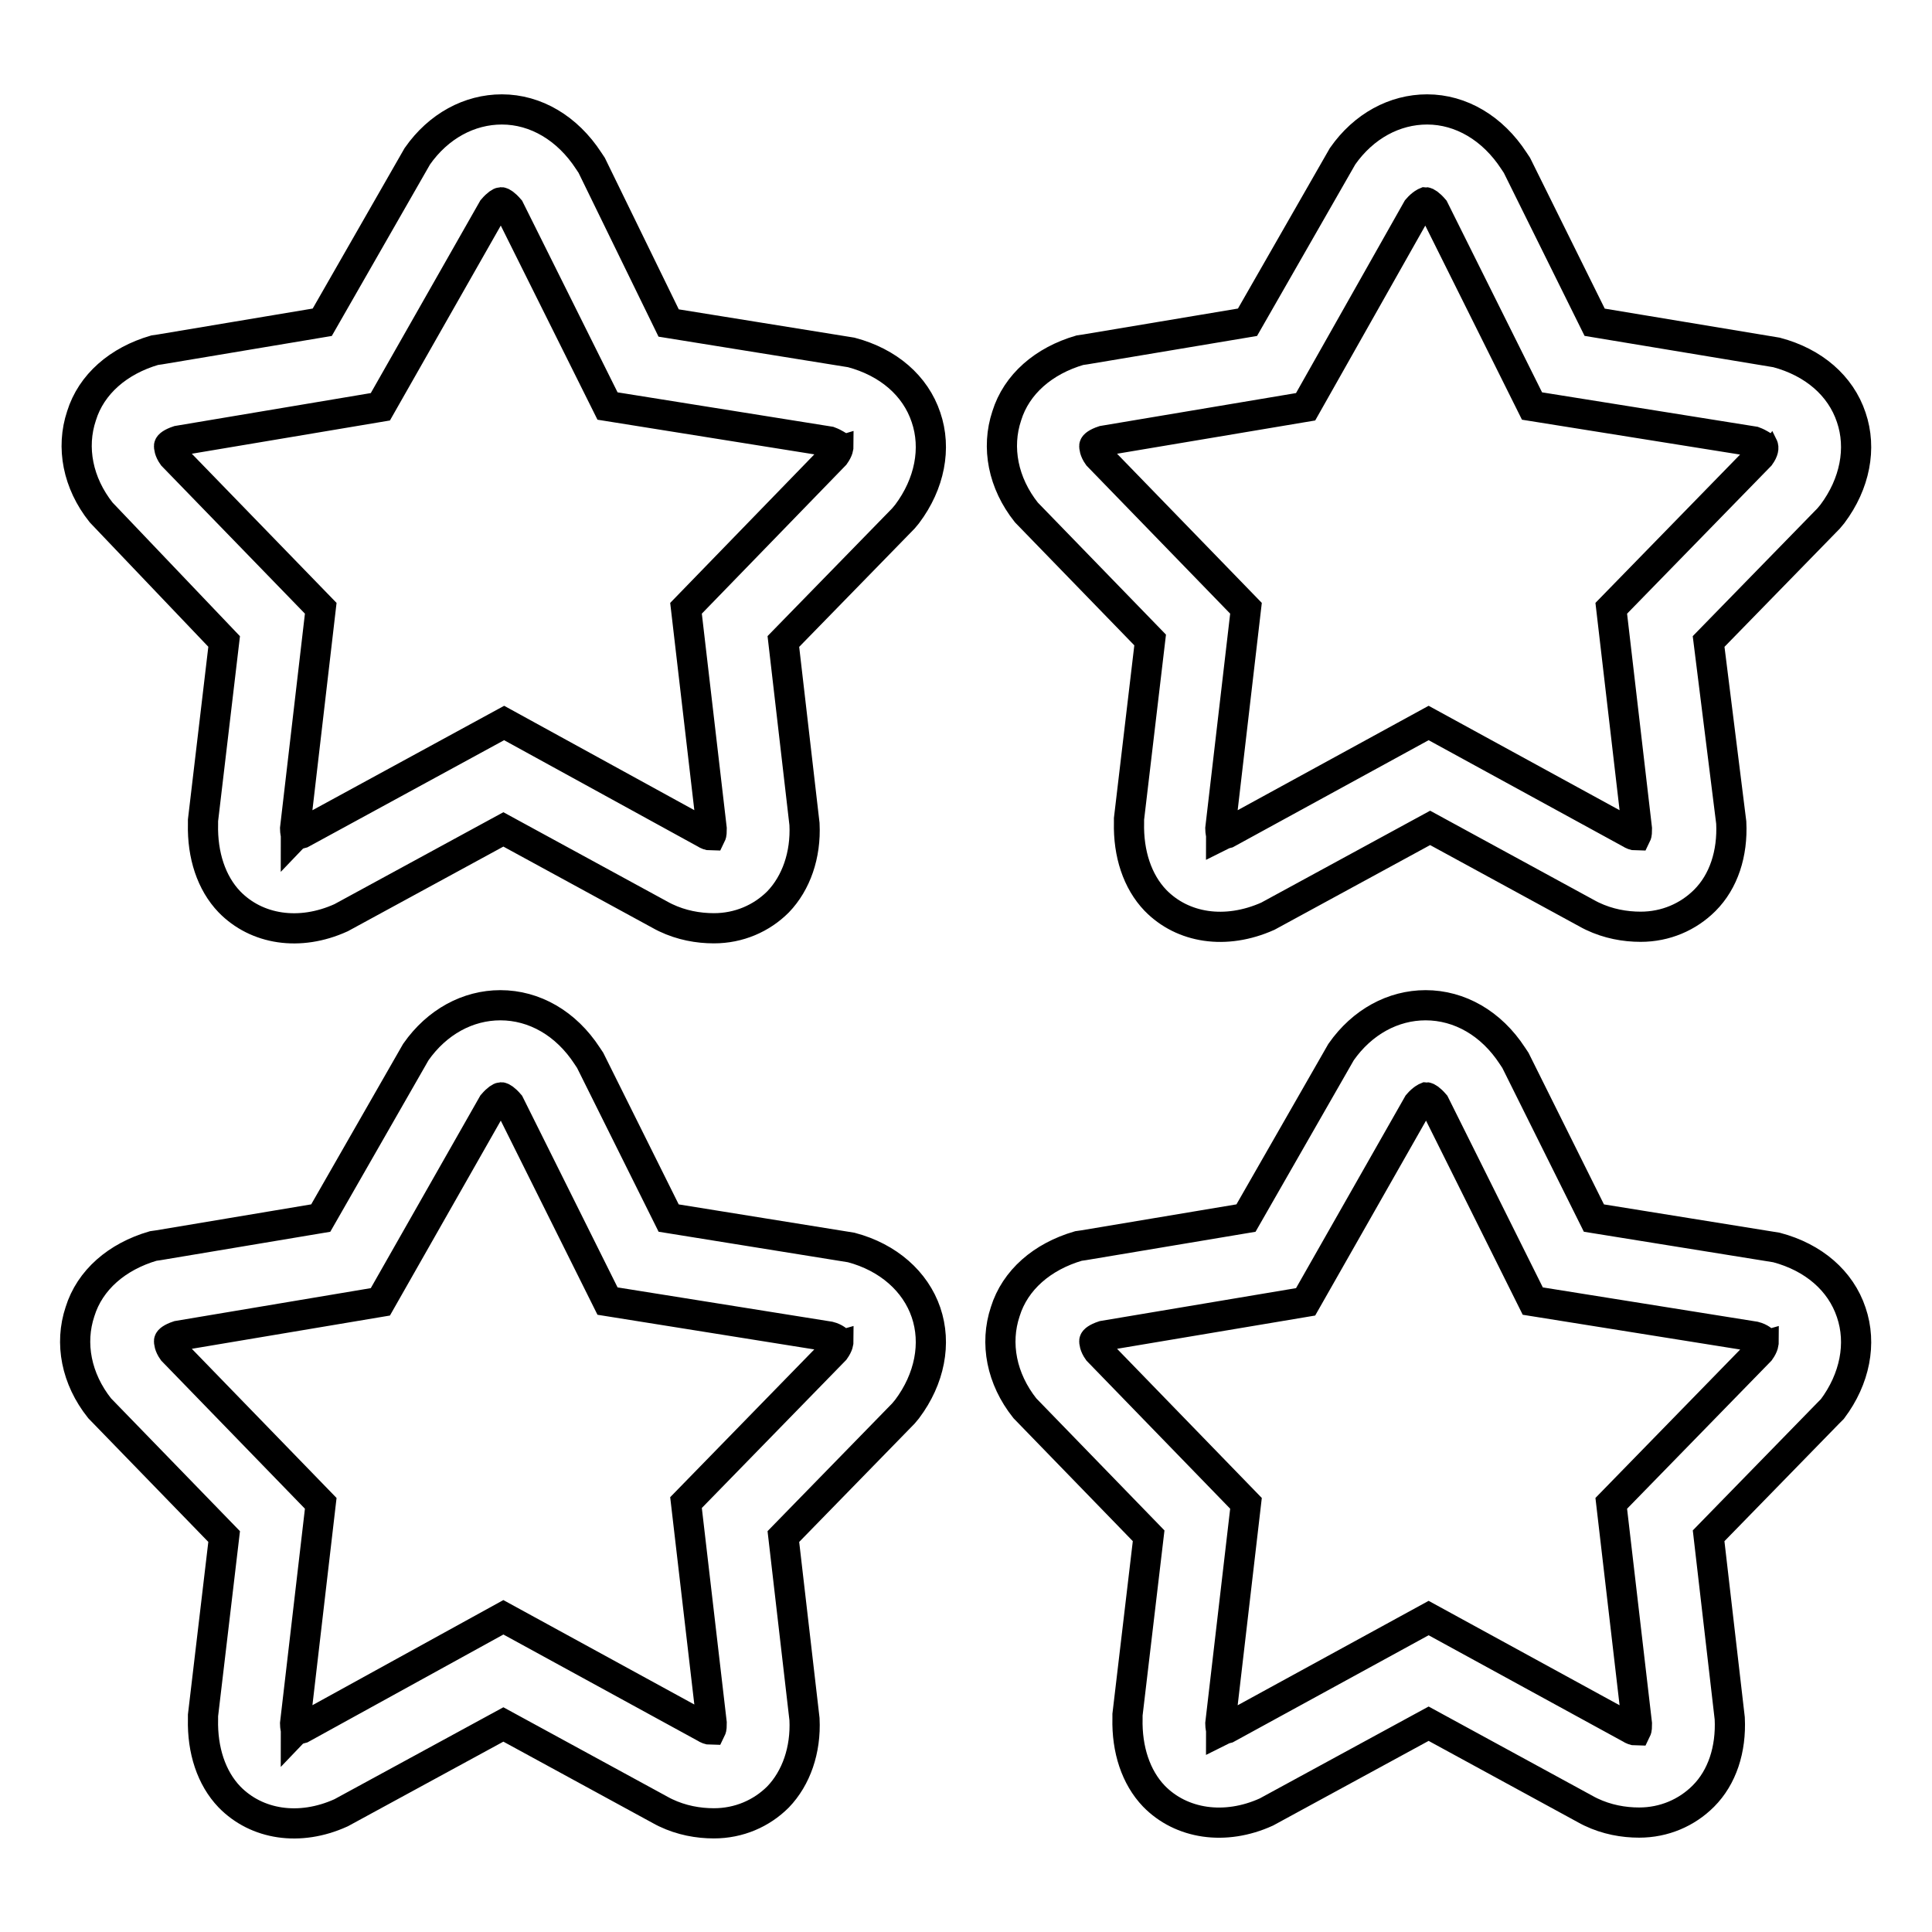 <?xml version="1.0" encoding="utf-8"?>
<!-- Svg Vector Icons : http://www.onlinewebfonts.com/icon -->
<!DOCTYPE svg PUBLIC "-//W3C//DTD SVG 1.1//EN" "http://www.w3.org/Graphics/SVG/1.1/DTD/svg11.dtd">
<svg version="1.1" xmlns="http://www.w3.org/2000/svg" xmlns:xlink="http://www.w3.org/1999/xlink" x="0px" y="0px" viewBox="0 0 256 256" enable-background="new 0 0 256 256" xml:space="preserve">
<g><g><g><g><path stroke-width="4" fill-opacity="0" stroke="#000000"  d="M29.7,85l-2.8,23.7l0,0.5c-0.1,4.1,1.1,7.8,3.5,10.3c3.6,3.7,9.3,4.6,14.8,2.1l21.5-11.7l21.1,11.5l0.4,0.2c2.1,1,4.3,1.4,6.4,1.4c3.3,0,6.3-1.3,8.5-3.5c2.4-2.5,3.7-6.2,3.5-10.3L103.8,85l15.9-16.3l0.5-0.6c3-4,3.9-8.7,2.5-12.8c-1.4-4.2-5-7.3-9.9-8.6l-24.2-3.9L78.4,21.9L78,21.3c-2.8-4.3-7-6.8-11.5-6.8c-4.3,0-8.4,2.2-11.2,6.2l-12.6,22l-21.5,3.6l-0.7,0.1c-4.8,1.4-8.4,4.5-9.7,8.7c-1.4,4.2-0.5,8.9,2.6,12.8L29.7,85z M23.6,58.4l26.8-4.5l14.9-26.2c0.6-0.7,1-0.9,1.1-0.9c0.1,0,0.5,0.2,1.1,0.9l13,26.1l29.4,4.7c0.8,0.3,1.1,0.6,1.2,0.6c0,0.1,0,0.5-0.5,1.2L90.9,80.6l3.4,29.2c0,0.4,0,0.7-0.1,0.9c-0.2,0-0.5-0.1-0.8-0.3L66.8,95.8L40,110.4c-0.4,0.1-0.7,0.2-0.8,0.3c0-0.2-0.1-0.5-0.1-0.9l3.4-29.2L22.9,60.4c-0.5-0.7-0.5-1.2-0.5-1.3C22.4,59,22.7,58.7,23.6,58.4z"/><path stroke-width="4" fill-opacity="0" stroke="#000000"  d="M211.3,42.7L201,21.9l-0.4-0.6c-2.8-4.3-7-6.8-11.5-6.8c-4.3,0-8.4,2.2-11.2,6.2l-12.6,22l-21.5,3.6l-0.7,0.1c-4.8,1.4-8.4,4.5-9.7,8.7c-1.4,4.2-0.5,8.9,2.6,12.8l16.4,16.9l-2.8,23.7l0,0.5c-0.1,4.1,1.1,7.8,3.5,10.3c3.6,3.7,9.3,4.6,14.9,2.1l21.5-11.7l21.1,11.5l0.4,0.2c2.1,1,4.3,1.4,6.4,1.4c3.3,0,6.3-1.3,8.5-3.5c2.5-2.5,3.7-6.2,3.5-10.3L226.4,85l15.9-16.3l0.5-0.6c3-4,3.9-8.7,2.5-12.8c-1.4-4.2-5-7.3-9.9-8.6L211.3,42.7z M233.2,60.4l-19.7,20.2l3.4,29.2c0,0.4,0,0.7-0.1,0.9c-0.2,0-0.5-0.1-0.8-0.3l-26.7-14.6l-26.7,14.6c-0.4,0.1-0.6,0.2-0.8,0.3c0-0.2-0.1-0.5-0.1-0.9l3.4-29.2l-19.6-20.2c-0.5-0.7-0.5-1.2-0.5-1.3c0-0.1,0.3-0.4,1.2-0.7l26.8-4.5l14.8-26.2c0.6-0.7,1.1-0.9,1.1-0.9c0.1,0,0.5,0.2,1.1,0.9l13,26.1l29.4,4.7c0.8,0.3,1.1,0.6,1.2,0.6C233.7,59.3,233.7,59.7,233.2,60.4z"/><path stroke-width="4" fill-opacity="0" stroke="#000000"  d="M29.7,203.6l-2.8,23.7l0,0.5c-0.1,4.1,1.1,7.8,3.5,10.3c3.6,3.7,9.3,4.6,14.8,2.1l21.5-11.7l21.1,11.5l0.4,0.2c2.1,1,4.3,1.4,6.4,1.4c3.3,0,6.3-1.3,8.5-3.5c2.4-2.5,3.7-6.2,3.5-10.3l-2.8-24.2l15.9-16.3l0.5-0.6c3-4,3.9-8.7,2.5-12.8s-5-7.3-9.9-8.6l-24.2-3.9l-10.4-20.9l-0.4-0.6c-2.8-4.3-7-6.7-11.5-6.7c-4.3,0-8.4,2.2-11.2,6.2l-12.6,22l-21.5,3.6l-0.7,0.1c-4.8,1.4-8.4,4.5-9.7,8.7c-1.4,4.2-0.5,8.9,2.6,12.8L29.7,203.6z M23.6,177l26.8-4.5l14.9-26.2c0.6-0.7,1-0.9,1.1-0.9c0.1,0,0.5,0.2,1.1,0.9l13,26.1l29.4,4.7c0.8,0.2,1.1,0.6,1.2,0.6c0,0.1,0,0.5-0.5,1.2l-19.7,20.2l3.4,29.2c0,0.4,0,0.7-0.1,0.9c-0.2,0-0.5-0.1-0.8-0.3l-26.7-14.6L40,229c-0.4,0.1-0.7,0.2-0.8,0.3c0-0.2-0.1-0.5-0.1-0.9l3.4-29.2L22.9,179c-0.5-0.7-0.5-1.2-0.5-1.3C22.4,177.6,22.7,177.3,23.6,177z"/><path stroke-width="4" fill-opacity="0" stroke="#000000"  d="M242.8,186.7c3-4,3.9-8.7,2.5-12.8c-1.4-4.2-5-7.3-9.9-8.6l-24.2-3.9l-10.4-20.9l-0.4-0.6c-2.8-4.3-7-6.7-11.5-6.7c-4.3,0-8.4,2.2-11.2,6.2l-12.6,22l-21.5,3.6l-0.7,0.1c-4.8,1.4-8.4,4.5-9.7,8.7c-1.4,4.2-0.5,8.9,2.6,12.8l16.4,16.9l-2.8,23.7l0,0.5c-0.1,4.1,1.1,7.8,3.5,10.3c3.6,3.7,9.4,4.6,14.9,2.1l21.5-11.7l21.1,11.5l0.4,0.2c2.1,1,4.3,1.4,6.4,1.4c3.3,0,6.3-1.3,8.5-3.5c2.5-2.5,3.7-6.2,3.5-10.3l-2.8-24.2l15.9-16.3L242.8,186.7z M233.2,179l-19.7,20.2l3.4,29.2c0,0.4,0,0.7-0.1,0.9c-0.2,0-0.5-0.1-0.8-0.3l-26.7-14.6L162.6,229c-0.4,0.1-0.6,0.2-0.8,0.3c0-0.2-0.1-0.5-0.1-0.9l3.4-29.2L145.5,179c-0.5-0.7-0.5-1.2-0.5-1.3c0-0.1,0.3-0.4,1.2-0.7l26.8-4.5l14.9-26.2c0.6-0.7,1.1-0.9,1.1-0.9c0.1,0,0.5,0.2,1.1,0.9l13,26.1l29.4,4.7c0.8,0.2,1.1,0.6,1.2,0.6C233.7,177.9,233.7,178.3,233.2,179z"/></g></g><g></g><g></g><g></g><g></g><g></g><g></g><g></g><g></g><g></g><g></g><g></g><g></g><g></g><g></g><g></g></g></g>
</svg>